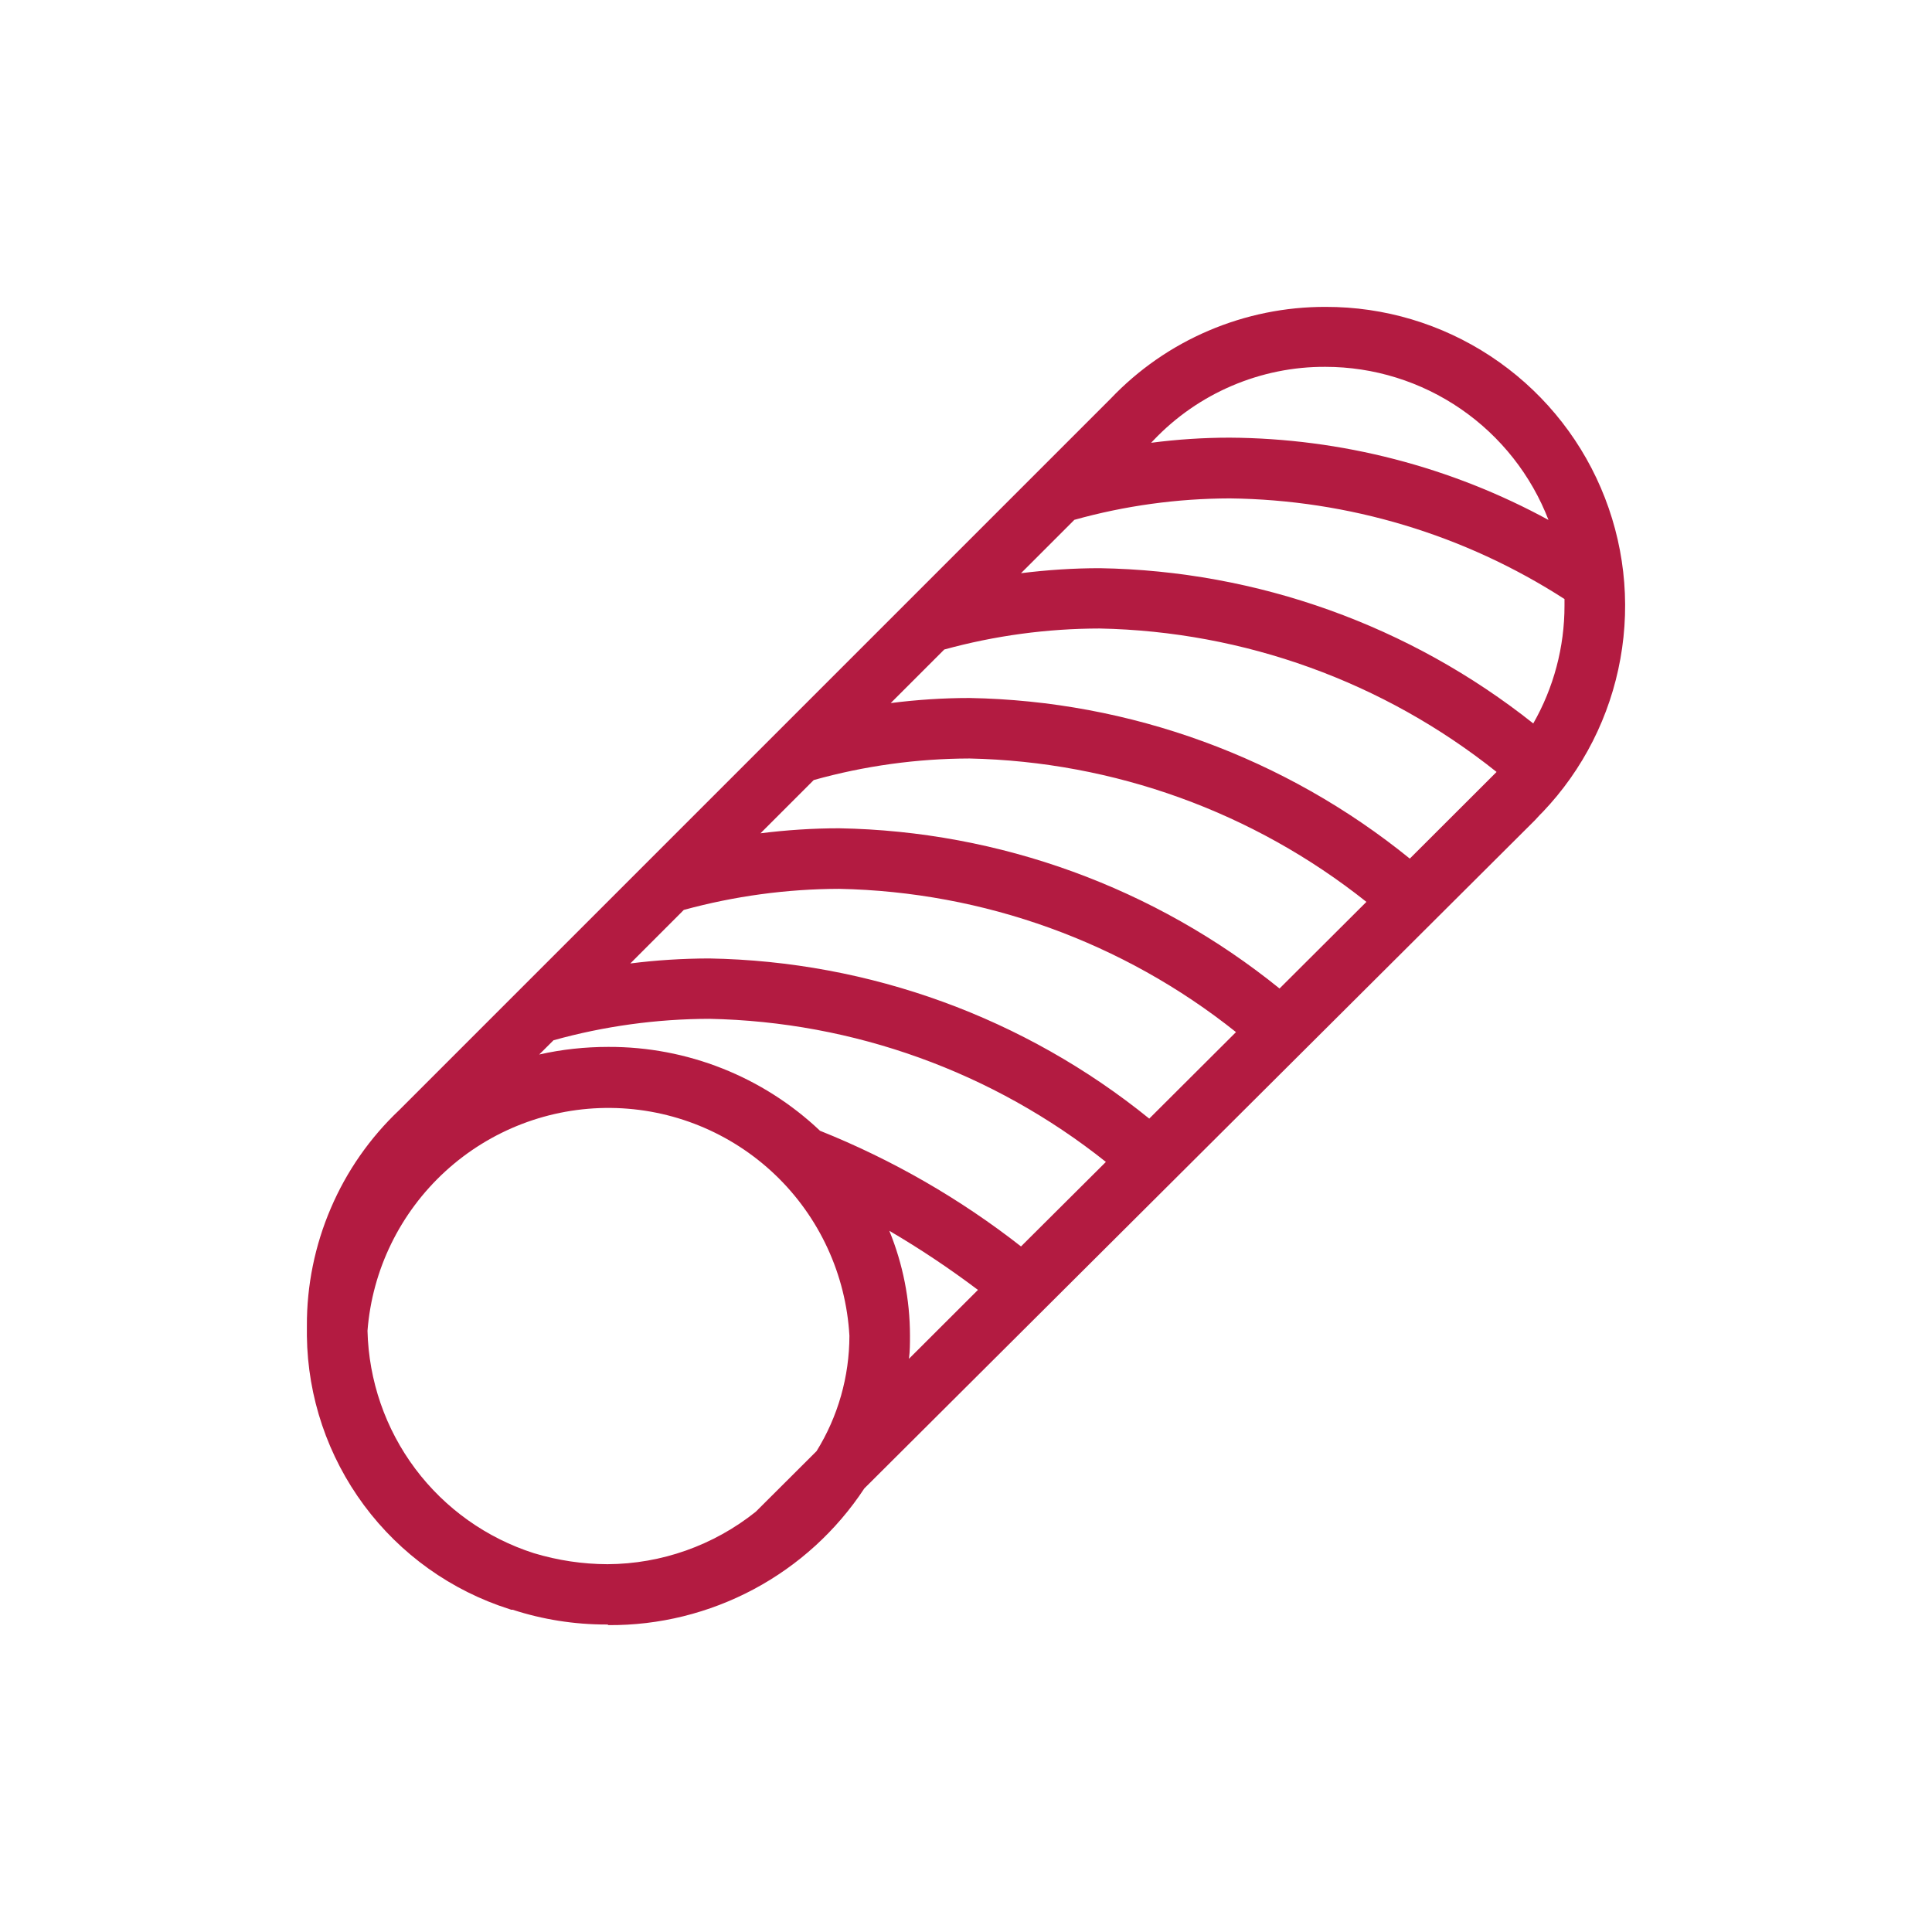<svg width="32" height="32" viewBox="0 0 32 32" fill="none" xmlns="http://www.w3.org/2000/svg">
<path d="M10.062 26.907H10.039C9.513 26.907 8.99 26.825 8.49 26.662H8.467L8.438 26.652C7.474 26.346 6.633 25.745 6.03 24.933C5.428 24.121 5.096 23.141 5.083 22.13C5.083 22.102 5.083 22.074 5.083 22.047C5.083 22.021 5.083 21.991 5.083 21.961C5.08 21.292 5.215 20.628 5.479 20.013C5.742 19.397 6.128 18.844 6.615 18.384L18.394 6.605C18.853 6.122 19.405 5.738 20.018 5.477C20.631 5.215 21.292 5.081 21.958 5.083C22.928 5.081 23.876 5.365 24.686 5.898C25.496 6.431 26.133 7.19 26.515 8.081C26.898 8.972 27.011 9.955 26.839 10.91C26.668 11.864 26.221 12.748 25.552 13.45L25.508 13.494L25.422 13.587L14.316 24.653C13.854 25.354 13.224 25.928 12.484 26.323C11.744 26.718 10.917 26.923 10.078 26.917L10.062 26.907ZM10.062 25.908C10.955 25.904 11.82 25.597 12.518 25.039L13.14 24.419L13.525 24.035C13.881 23.461 14.068 22.8 14.069 22.125C14.012 21.113 13.572 20.158 12.839 19.458C12.105 18.757 11.132 18.361 10.117 18.351C9.103 18.341 8.123 18.717 7.375 19.402C6.627 20.088 6.165 21.031 6.087 22.042C6.107 22.867 6.383 23.666 6.877 24.326C7.371 24.986 8.059 25.475 8.844 25.726C9.239 25.845 9.65 25.907 10.062 25.908ZM15.072 22.122C15.072 22.25 15.072 22.38 15.055 22.506L16.198 21.365C15.728 21.011 15.238 20.683 14.73 20.386C14.955 20.936 15.072 21.527 15.072 22.122ZM16.904 20.652L18.317 19.245C16.447 17.755 14.138 16.922 11.748 16.875C10.876 16.877 10.009 16.996 9.168 17.23L8.931 17.466C9.306 17.381 9.69 17.34 10.075 17.34C11.379 17.335 12.635 17.832 13.582 18.729C14.78 19.209 15.903 19.855 16.919 20.651L16.904 20.652ZM19.03 18.533L20.472 17.095C18.602 15.603 16.291 14.77 13.9 14.722C13.03 14.724 12.165 14.842 11.326 15.071L10.44 15.958C10.873 15.903 11.31 15.876 11.746 15.875C14.405 15.921 16.972 16.856 19.038 18.53L19.03 18.533ZM21.188 16.378L22.632 14.938C20.76 13.448 18.45 12.614 16.058 12.563C15.186 12.565 14.318 12.685 13.478 12.92L12.596 13.802C13.028 13.748 13.464 13.719 13.9 13.719C16.56 13.766 19.128 14.702 21.196 16.375L21.188 16.378ZM23.345 14.227L24.788 12.786C22.918 11.293 20.606 10.457 18.213 10.41C17.343 10.411 16.478 10.528 15.64 10.758L14.753 11.645C15.185 11.59 15.622 11.561 16.058 11.561C18.719 11.608 21.287 12.546 23.353 14.223L23.345 14.227ZM25.392 11.989C25.734 11.393 25.914 10.716 25.913 10.029C25.913 9.994 25.913 9.957 25.913 9.922C24.259 8.856 22.337 8.278 20.369 8.255C19.499 8.257 18.633 8.376 17.795 8.61L16.911 9.494C17.344 9.44 17.78 9.411 18.216 9.411C20.829 9.454 23.355 10.361 25.4 11.986L25.392 11.989ZM25.651 8.62C25.364 7.872 24.856 7.228 24.196 6.774C23.536 6.32 22.754 6.076 21.953 6.076C21.421 6.073 20.893 6.181 20.404 6.39C19.914 6.599 19.473 6.906 19.107 7.291L19.066 7.334C19.497 7.278 19.932 7.249 20.366 7.249C22.217 7.26 24.035 7.731 25.659 8.618L25.651 8.62Z" fill="#B31B41"/>
</svg>
